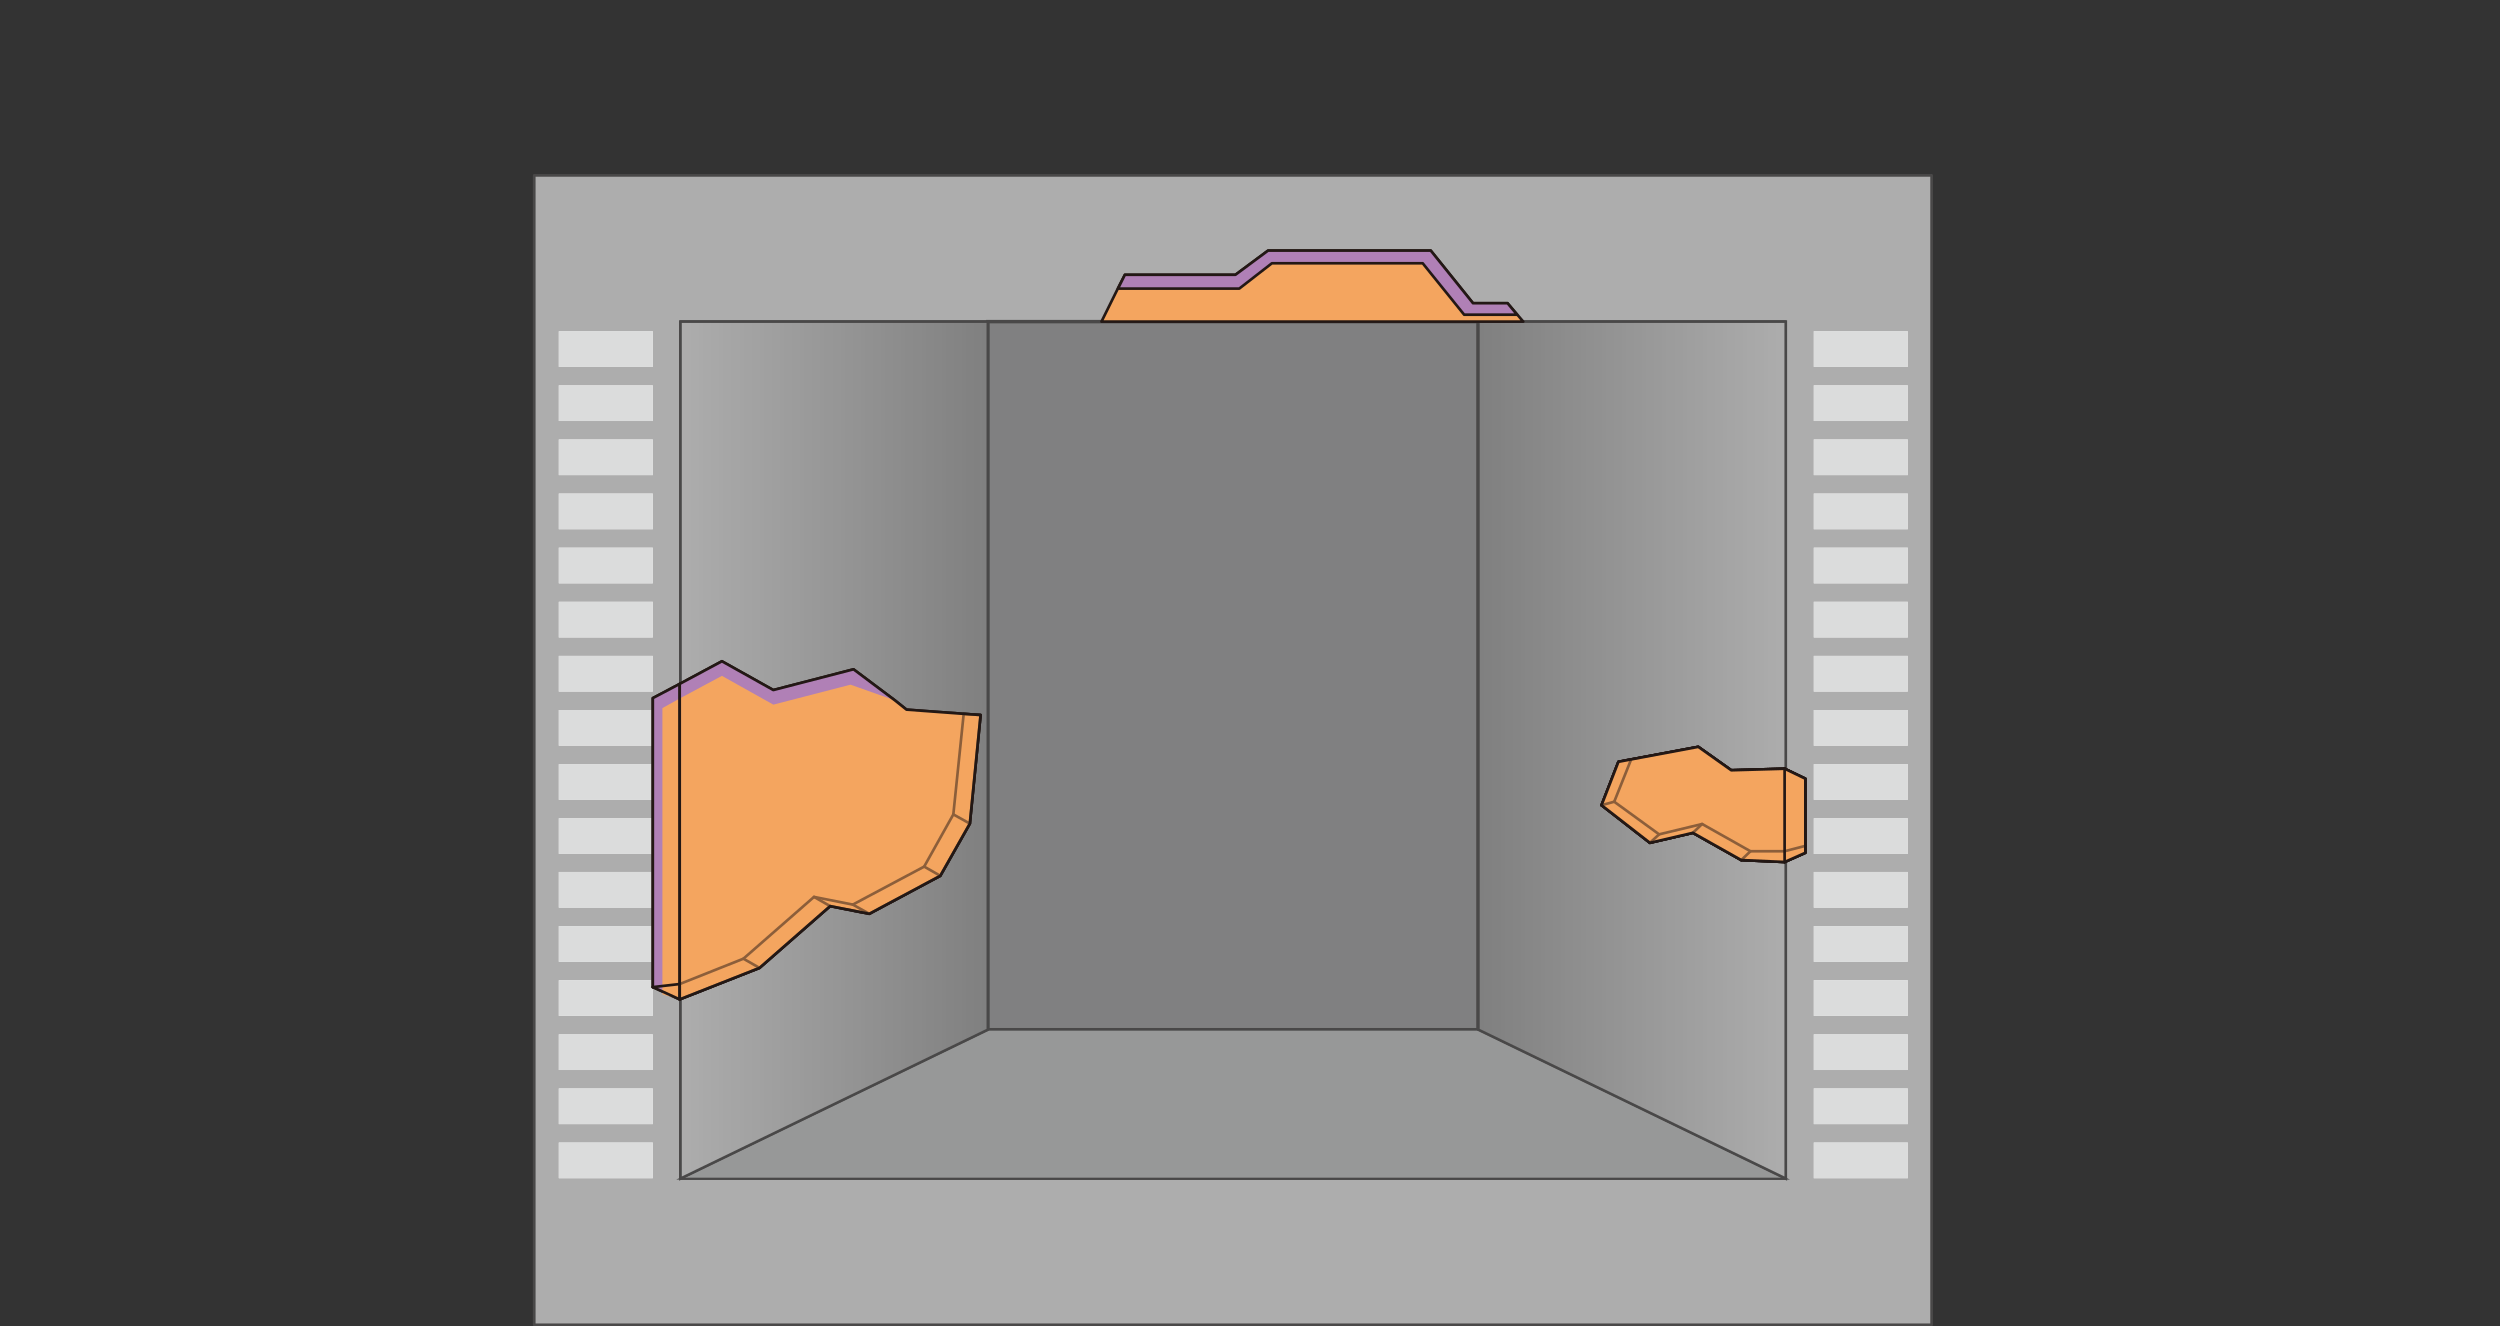 <?xml version="1.0" encoding="UTF-8"?>
<svg xmlns="http://www.w3.org/2000/svg" width="651.4" height="345.5" xmlns:xlink="http://www.w3.org/1999/xlink" version="1.1" viewBox="0 0 651.4 345.5">
  <rect x="0" y="0" width="651.4" height="345.5" fill="#333333" stroke="none"/>
  <defs>
    <style>
      .cls-1, .cls-2, .cls-3, .cls-4, .cls-5, .cls-6 {
        stroke-width: .7px;
      }

      .cls-1, .cls-2, .cls-5, .cls-6 {
        stroke-linecap: round;
        stroke-linejoin: round;
      }

      .cls-1, .cls-7 {
        fill: #f4a55f;
      }

      .cls-1, .cls-5, .cls-6 {
        stroke: #231815;
      }

      .cls-2 {
        fill: #fff;
      }

      .cls-2, .cls-8, .cls-9, .cls-3, .cls-4 {
        stroke: #595757;
      }

      .cls-8 {
        stroke-width: .5px;
      }

      .cls-8, .cls-9, .cls-3, .cls-4 {
        stroke-miterlimit: 10;
      }

      .cls-8, .cls-10 {
        fill: #dbdcdc;
      }

      .cls-11 {
        mix-blend-mode: multiply;
        opacity: .5;
      }

      .cls-9 {
        fill: #b4b4b5;
        stroke-width: .9px;
      }

      .cls-3 {
        fill: url(#linear-gradient);
      }

      .cls-12 {
        isolation: isolate;
      }

      .cls-4 {
        fill: url(#linear-gradient-2);
      }

      .cls-5, .cls-13 {
        fill: #b080b6;
      }

      .cls-14 {
        opacity: .6;
      }

      .cls-6 {
        fill: none;
      }
    </style>
    <linearGradient id="linear-gradient" x1="4026" y1="195.4" x2="4106.1" y2="195.4" gradientTransform="translate(4491.3) rotate(-180) scale(1 -1)" gradientUnits="userSpaceOnUse">
      <stop offset="0" stop-color="#fff"/>
      <stop offset="1" stop-color="#b3b3b3"/>
    </linearGradient>
    <linearGradient id="linear-gradient-2" x1="8894.5" x2="8974.6" gradientTransform="translate(-8717.1)" xlink:href="#linear-gradient"/>
  </defs>
  <!-- Generator: Adobe Illustrator 28.7.1, SVG Export Plug-In . SVG Version: 1.2.0 Build 142)  -->
  <g class="cls-12">
    <g id="_圖層_1" data-name="圖層_1">
      <g>
        <g>
          <rect class="cls-10" x="145.6" y="297.7" width="24.5" height="9.3"/>
          <rect class="cls-10" x="145.6" y="283.6" width="24.5" height="9.3"/>
          <rect class="cls-10" x="145.6" y="269.5" width="24.5" height="9.3"/>
          <rect class="cls-10" x="145.6" y="255.4" width="24.5" height="9.3"/>
          <rect class="cls-10" x="145.6" y="241.3" width="24.5" height="9.3"/>
          <rect class="cls-10" x="145.6" y="227.2" width="24.5" height="9.3"/>
          <rect class="cls-10" x="145.6" y="213.2" width="24.5" height="9.3"/>
          <rect class="cls-10" x="145.6" y="199.1" width="24.5" height="9.3"/>
          <rect class="cls-10" x="145.6" y="185" width="24.5" height="9.3"/>
          <rect class="cls-10" x="145.6" y="170.9" width="24.5" height="9.3"/>
          <rect class="cls-10" x="145.6" y="156.8" width="24.5" height="9.3"/>
          <rect class="cls-10" x="145.6" y="142.7" width="24.5" height="9.3"/>
          <rect class="cls-10" x="145.6" y="128.6" width="24.5" height="9.3"/>
          <rect class="cls-10" x="145.6" y="114.5" width="24.5" height="9.3"/>
          <rect class="cls-10" x="145.6" y="100.4" width="24.5" height="9.3"/>
          <rect class="cls-10" x="145.6" y="86.3" width="24.5" height="9.3"/>
          <rect class="cls-10" x="472.6" y="297.7" width="24.5" height="9.3"/>
          <rect class="cls-10" x="472.6" y="283.6" width="24.5" height="9.3"/>
          <rect class="cls-10" x="472.6" y="269.5" width="24.5" height="9.3"/>
          <rect class="cls-10" x="472.6" y="255.4" width="24.5" height="9.3"/>
          <rect class="cls-10" x="472.6" y="241.3" width="24.5" height="9.3"/>
          <rect class="cls-10" x="472.6" y="227.2" width="24.5" height="9.3"/>
          <rect class="cls-10" x="472.6" y="213.2" width="24.5" height="9.3"/>
          <rect class="cls-10" x="472.6" y="199.1" width="24.5" height="9.3"/>
          <rect class="cls-10" x="472.6" y="185" width="24.5" height="9.3"/>
          <rect class="cls-10" x="472.6" y="170.9" width="24.5" height="9.3"/>
          <rect class="cls-10" x="472.6" y="156.8" width="24.5" height="9.3"/>
          <rect class="cls-10" x="472.6" y="142.7" width="24.5" height="9.3"/>
          <rect class="cls-10" x="472.6" y="128.6" width="24.5" height="9.3"/>
          <rect class="cls-10" x="472.6" y="114.5" width="24.5" height="9.3"/>
          <rect class="cls-10" x="472.6" y="100.4" width="24.5" height="9.3"/>
          <rect class="cls-10" x="472.6" y="86.3" width="24.5" height="9.3"/>
        </g>
        <g class="cls-14">
          <path class="cls-2" d="M139.2,45.7v299.5h364.1V45.7H139.2ZM465.3,307.1H177.3V83.8h287.9v223.3Z"/>
          <rect class="cls-9" x="257.4" y="83.8" width="127.7" height="184.5"/>
          <polygon class="cls-8" points="385.2 268.3 321.3 268.3 257.4 268.3 177.3 307.1 321.3 307.1 465.3 307.1 385.2 268.3"/>
          <polygon class="cls-3" points="385.2 268.3 385.2 83.8 465.3 83.8 465.3 307.1 385.2 268.3"/>
          <polygon class="cls-4" points="257.4 268.3 257.4 83.8 177.3 83.8 177.3 307.1 257.4 268.3"/>
        </g>
        <g>
          <rect class="cls-10" x="145.6" y="297.7" width="24.5" height="9.3"/>
          <rect class="cls-10" x="145.6" y="283.6" width="24.5" height="9.3"/>
          <rect class="cls-10" x="145.6" y="269.5" width="24.5" height="9.3"/>
          <rect class="cls-10" x="145.6" y="255.4" width="24.5" height="9.3"/>
          <rect class="cls-10" x="145.6" y="241.3" width="24.5" height="9.3"/>
          <rect class="cls-10" x="145.6" y="227.2" width="24.5" height="9.3"/>
          <rect class="cls-10" x="145.6" y="213.2" width="24.5" height="9.3"/>
          <rect class="cls-10" x="145.6" y="199.1" width="24.5" height="9.3"/>
          <rect class="cls-10" x="145.6" y="185" width="24.5" height="9.3"/>
          <rect class="cls-10" x="145.6" y="170.9" width="24.5" height="9.3"/>
          <rect class="cls-10" x="145.6" y="156.8" width="24.5" height="9.3"/>
          <rect class="cls-10" x="145.6" y="142.7" width="24.5" height="9.3"/>
          <rect class="cls-10" x="145.6" y="128.6" width="24.5" height="9.3"/>
          <rect class="cls-10" x="145.6" y="114.5" width="24.5" height="9.3"/>
          <rect class="cls-10" x="145.6" y="100.4" width="24.5" height="9.3"/>
          <rect class="cls-10" x="145.6" y="86.3" width="24.5" height="9.3"/>
          <rect class="cls-10" x="472.6" y="297.7" width="24.5" height="9.3"/>
          <rect class="cls-10" x="472.6" y="283.6" width="24.5" height="9.3"/>
          <rect class="cls-10" x="472.6" y="269.5" width="24.5" height="9.3"/>
          <rect class="cls-10" x="472.6" y="255.4" width="24.5" height="9.3"/>
          <rect class="cls-10" x="472.6" y="241.3" width="24.5" height="9.3"/>
          <rect class="cls-10" x="472.6" y="227.2" width="24.5" height="9.3"/>
          <rect class="cls-10" x="472.6" y="213.2" width="24.5" height="9.3"/>
          <rect class="cls-10" x="472.6" y="199.1" width="24.5" height="9.3"/>
          <rect class="cls-10" x="472.6" y="185" width="24.5" height="9.3"/>
          <rect class="cls-10" x="472.6" y="170.9" width="24.5" height="9.3"/>
          <rect class="cls-10" x="472.6" y="156.8" width="24.5" height="9.3"/>
          <rect class="cls-10" x="472.6" y="142.7" width="24.5" height="9.3"/>
          <rect class="cls-10" x="472.6" y="128.6" width="24.5" height="9.3"/>
          <rect class="cls-10" x="472.6" y="114.5" width="24.5" height="9.3"/>
          <rect class="cls-10" x="472.6" y="100.4" width="24.5" height="9.3"/>
          <rect class="cls-10" x="472.6" y="86.3" width="24.5" height="9.3"/>
        </g>
        <polygon class="cls-1" points="392.8 79 383.8 79 380.2 74.5 372.8 65.3 330.4 65.3 321.9 71.6 293.1 71.6 291.6 74.5 287 83.8 396.9 83.8 392.8 79"/>
        <g>
          <polygon class="cls-13" points="251.1 186 236.2 184.9 233.2 182.5 222.4 174.4 221.6 174.6 201.5 179.8 188.1 172.3 177.1 178.2 170.1 181.9 170.1 257.2 177.1 260.4 197.9 252.2 216.3 236.1 226.5 238.1 245 228.2 252.7 214.6 255.5 186.3 251.1 186"/>
          <polygon class="cls-7" points="251.1 186 236.2 184.9 233.2 182.5 222.4 179.7 221.6 179.9 201.5 185.1 188.1 177.6 177.1 183.5 174.1 185.1 174.1 259.1 177.1 260.4 197.9 252.2 216.3 236.1 226.5 238.1 245 228.2 252.7 214.6 255.5 186.3 251.1 186"/>
          <g>
            <g>
              <polygon class="cls-6" points="251.1 186 236.2 184.9 233.2 182.5 222.4 174.4 221.6 174.6 201.5 179.8 188.1 172.3 177.1 178.2 177.1 256.4 177.1 260.4 197.9 252.2 216.3 236.1 226.5 238.1 245 228.2 252.7 214.6 255.5 186.3 251.1 186"/>
              <g class="cls-11">
                <line class="cls-6" x1="193.7" y1="249.8" x2="197.9" y2="252.2"/>
                <line class="cls-6" x1="212.1" y1="233.7" x2="216.3" y2="236.1"/>
                <line class="cls-6" x1="222.2" y1="235.7" x2="226.5" y2="238.1"/>
                <line class="cls-6" x1="240.8" y1="225.8" x2="245" y2="228.2"/>
                <line class="cls-6" x1="248.4" y1="212.2" x2="252.7" y2="214.6"/>
                <polygon class="cls-6" points="251.1 186 248.4 212.2 240.8 225.8 222.2 235.7 212.1 233.7 193.7 249.8 177.1 256.4 177.1 260.4 197.9 252.2 216.3 236.1 226.5 238.1 245 228.2 252.7 214.6 255.5 186.3 251.1 186"/>
              </g>
            </g>
            <polygon class="cls-6" points="177.1 178.2 170.1 181.9 170.1 257.2 177.1 260.4 177.1 178.2"/>
            <line class="cls-6" x1="170.1" y1="257.2" x2="177.1" y2="256.4"/>
          </g>
        </g>
        <g>
          <polygon class="cls-7" points="465 200.3 451.1 200.7 442.5 194.6 423.8 198.1 421.7 198.5 417.3 209.8 429.9 219.6 441.1 217 453.7 224.1 465 224.6 470.4 222.2 470.4 202.9 465 200.3"/>
          <g>
            <polygon class="cls-6" points="421.7 198.5 423.8 198.1 442.5 194.6 451.1 200.7 465 200.3 465 221.3 465 224.6 453.7 224.1 441.1 217 429.9 219.6 417.3 209.8 421.7 198.5"/>
            <g class="cls-11">
              <polyline class="cls-6" points="425 197.9 420.6 208.9 432.3 217.4 443.5 214.7 456.1 221.8 465 221.8 470.4 220.4"/>
              <line class="cls-6" x1="432.3" y1="217.4" x2="429.9" y2="219.6"/>
              <line class="cls-6" x1="443.5" y1="214.7" x2="441.1" y2="217"/>
              <line class="cls-6" x1="456.1" y1="221.8" x2="453.7" y2="224.1"/>
              <line class="cls-6" x1="420.6" y1="208.9" x2="417.3" y2="209.8"/>
            </g>
            <polyline class="cls-6" points="465 200.3 470.4 202.9 470.4 222.2 465 224.6"/>
          </g>
        </g>
        <g>
          <path class="cls-6" d="M341.8,45.2"/>
          <polygon class="cls-5" points="331.4 68.6 322.9 75.2 291.3 75.2 293.1 71.6 321.9 71.6 330.4 65.3 372.8 65.3 383.8 79 392.8 79 395.3 82 381.5 82 370.7 68.6 331.4 68.6"/>
          <path class="cls-6" d="M342.8,47.8"/>
        </g>
        <g>
          <polygon class="cls-13" points="251.1 186 236.2 184.9 233.2 182.5 222.4 174.4 221.6 174.6 201.5 179.8 188.1 172.3 177.1 178.2 170.1 181.9 170.1 257.2 177.1 260.4 197.9 252.2 216.3 236.1 226.5 238.1 245 228.2 252.7 214.6 255.5 186.3 251.1 186"/>
          <polygon class="cls-7" points="251.1 186 236.2 184.9 233.2 182.5 221.6 178.4 221.6 178.4 201.5 183.6 188.1 176.1 177.1 182 172.6 184.5 172.6 259.1 177.1 260.4 197.9 252.2 216.3 236.1 226.5 238.1 245 228.2 252.7 214.6 255.5 186.3 251.1 186"/>
          <g>
            <g>
              <polygon class="cls-6" points="251.1 186 236.2 184.9 233.2 182.5 222.4 174.4 221.6 174.6 201.5 179.8 188.1 172.3 177.1 178.2 177.1 256.4 177.1 260.4 197.9 252.2 216.3 236.1 226.5 238.1 245 228.2 252.7 214.6 255.5 186.3 251.1 186"/>
              <g class="cls-11">
                <line class="cls-6" x1="193.7" y1="249.8" x2="197.9" y2="252.2"/>
                <line class="cls-6" x1="212.1" y1="233.7" x2="216.3" y2="236.1"/>
                <line class="cls-6" x1="222.2" y1="235.7" x2="226.5" y2="238.1"/>
                <line class="cls-6" x1="240.8" y1="225.8" x2="245" y2="228.2"/>
                <line class="cls-6" x1="248.4" y1="212.2" x2="252.7" y2="214.6"/>
                <polygon class="cls-6" points="251.1 186 248.4 212.2 240.8 225.8 222.2 235.7 212.1 233.7 193.7 249.8 177.1 256.4 177.1 260.4 197.9 252.2 216.3 236.1 226.5 238.1 245 228.2 252.7 214.6 255.5 186.3 251.1 186"/>
              </g>
            </g>
            <polygon class="cls-6" points="177.1 178.2 170.1 181.9 170.1 257.2 177.1 260.4 177.1 178.2"/>
            <line class="cls-6" x1="170.1" y1="257.2" x2="177.1" y2="256.4"/>
          </g>
        </g>
        <g>
          <polygon class="cls-7" points="465 200.3 451.1 200.7 442.5 194.6 423.8 198.1 421.7 198.5 417.3 209.8 429.9 219.6 441.1 217 453.7 224.1 465 224.6 470.4 222.2 470.4 202.9 465 200.3"/>
          <g>
            <polygon class="cls-6" points="421.7 198.5 423.8 198.1 442.5 194.6 451.1 200.7 465 200.3 465 221.3 465 224.6 453.7 224.1 441.1 217 429.9 219.6 417.3 209.8 421.7 198.5"/>
            <g class="cls-11">
              <polyline class="cls-6" points="425 197.9 420.6 208.9 432.3 217.4 443.5 214.7 456.1 221.8 465 221.8 470.4 220.4"/>
              <line class="cls-6" x1="432.3" y1="217.4" x2="429.9" y2="219.6"/>
              <line class="cls-6" x1="443.5" y1="214.7" x2="441.1" y2="217"/>
              <line class="cls-6" x1="456.1" y1="221.8" x2="453.7" y2="224.1"/>
              <line class="cls-6" x1="420.6" y1="208.9" x2="417.3" y2="209.8"/>
            </g>
            <polyline class="cls-6" points="465 200.3 470.4 202.9 470.4 222.2 465 224.6"/>
          </g>
        </g>
        <g>
          <polygon class="cls-7" points="465 200.3 451.1 200.7 442.5 194.6 423.8 198.1 421.7 198.5 417.3 209.8 429.9 219.6 441.1 217 453.7 224.1 465 224.6 470.4 222.2 470.4 202.9 465 200.3"/>
          <g>
            <polygon class="cls-6" points="421.7 198.5 423.8 198.1 442.5 194.6 451.1 200.7 465 200.3 465 221.3 465 224.6 453.7 224.1 441.1 217 429.9 219.6 417.3 209.8 421.7 198.5"/>
            <g class="cls-11">
              <polyline class="cls-6" points="425 197.9 420.6 208.9 432.3 217.4 443.5 214.7 456.1 221.8 465 221.8 470.4 220.4"/>
              <line class="cls-6" x1="432.3" y1="217.4" x2="429.9" y2="219.6"/>
              <line class="cls-6" x1="443.5" y1="214.7" x2="441.1" y2="217"/>
              <line class="cls-6" x1="456.1" y1="221.8" x2="453.7" y2="224.1"/>
              <line class="cls-6" x1="420.6" y1="208.9" x2="417.3" y2="209.8"/>
            </g>
            <polyline class="cls-6" points="465 200.3 470.4 202.9 470.4 222.2 465 224.6"/>
          </g>
        </g>
        <g>
          <polygon class="cls-7" points="465 200.3 451.1 200.7 442.5 194.6 423.8 198.1 421.7 198.5 417.3 209.8 429.9 219.6 441.1 217 453.7 224.1 465 224.6 470.4 222.2 470.4 202.9 465 200.3"/>
          <g>
            <polygon class="cls-6" points="421.7 198.5 423.8 198.1 442.5 194.6 451.1 200.7 465 200.3 465 221.3 465 224.6 453.7 224.1 441.1 217 429.9 219.6 417.3 209.8 421.7 198.5"/>
            <g class="cls-11">
              <polyline class="cls-6" points="425 197.9 420.6 208.9 432.3 217.4 443.5 214.7 456.1 221.8 465 221.8 470.4 220.4"/>
              <line class="cls-6" x1="432.3" y1="217.4" x2="429.9" y2="219.6"/>
              <line class="cls-6" x1="443.5" y1="214.7" x2="441.1" y2="217"/>
              <line class="cls-6" x1="456.1" y1="221.8" x2="453.7" y2="224.1"/>
              <line class="cls-6" x1="420.6" y1="208.9" x2="417.3" y2="209.8"/>
            </g>
            <polyline class="cls-6" points="465 200.3 470.4 202.9 470.4 222.2 465 224.6"/>
          </g>
        </g>
      </g>
    </g>
  </g>
</svg>